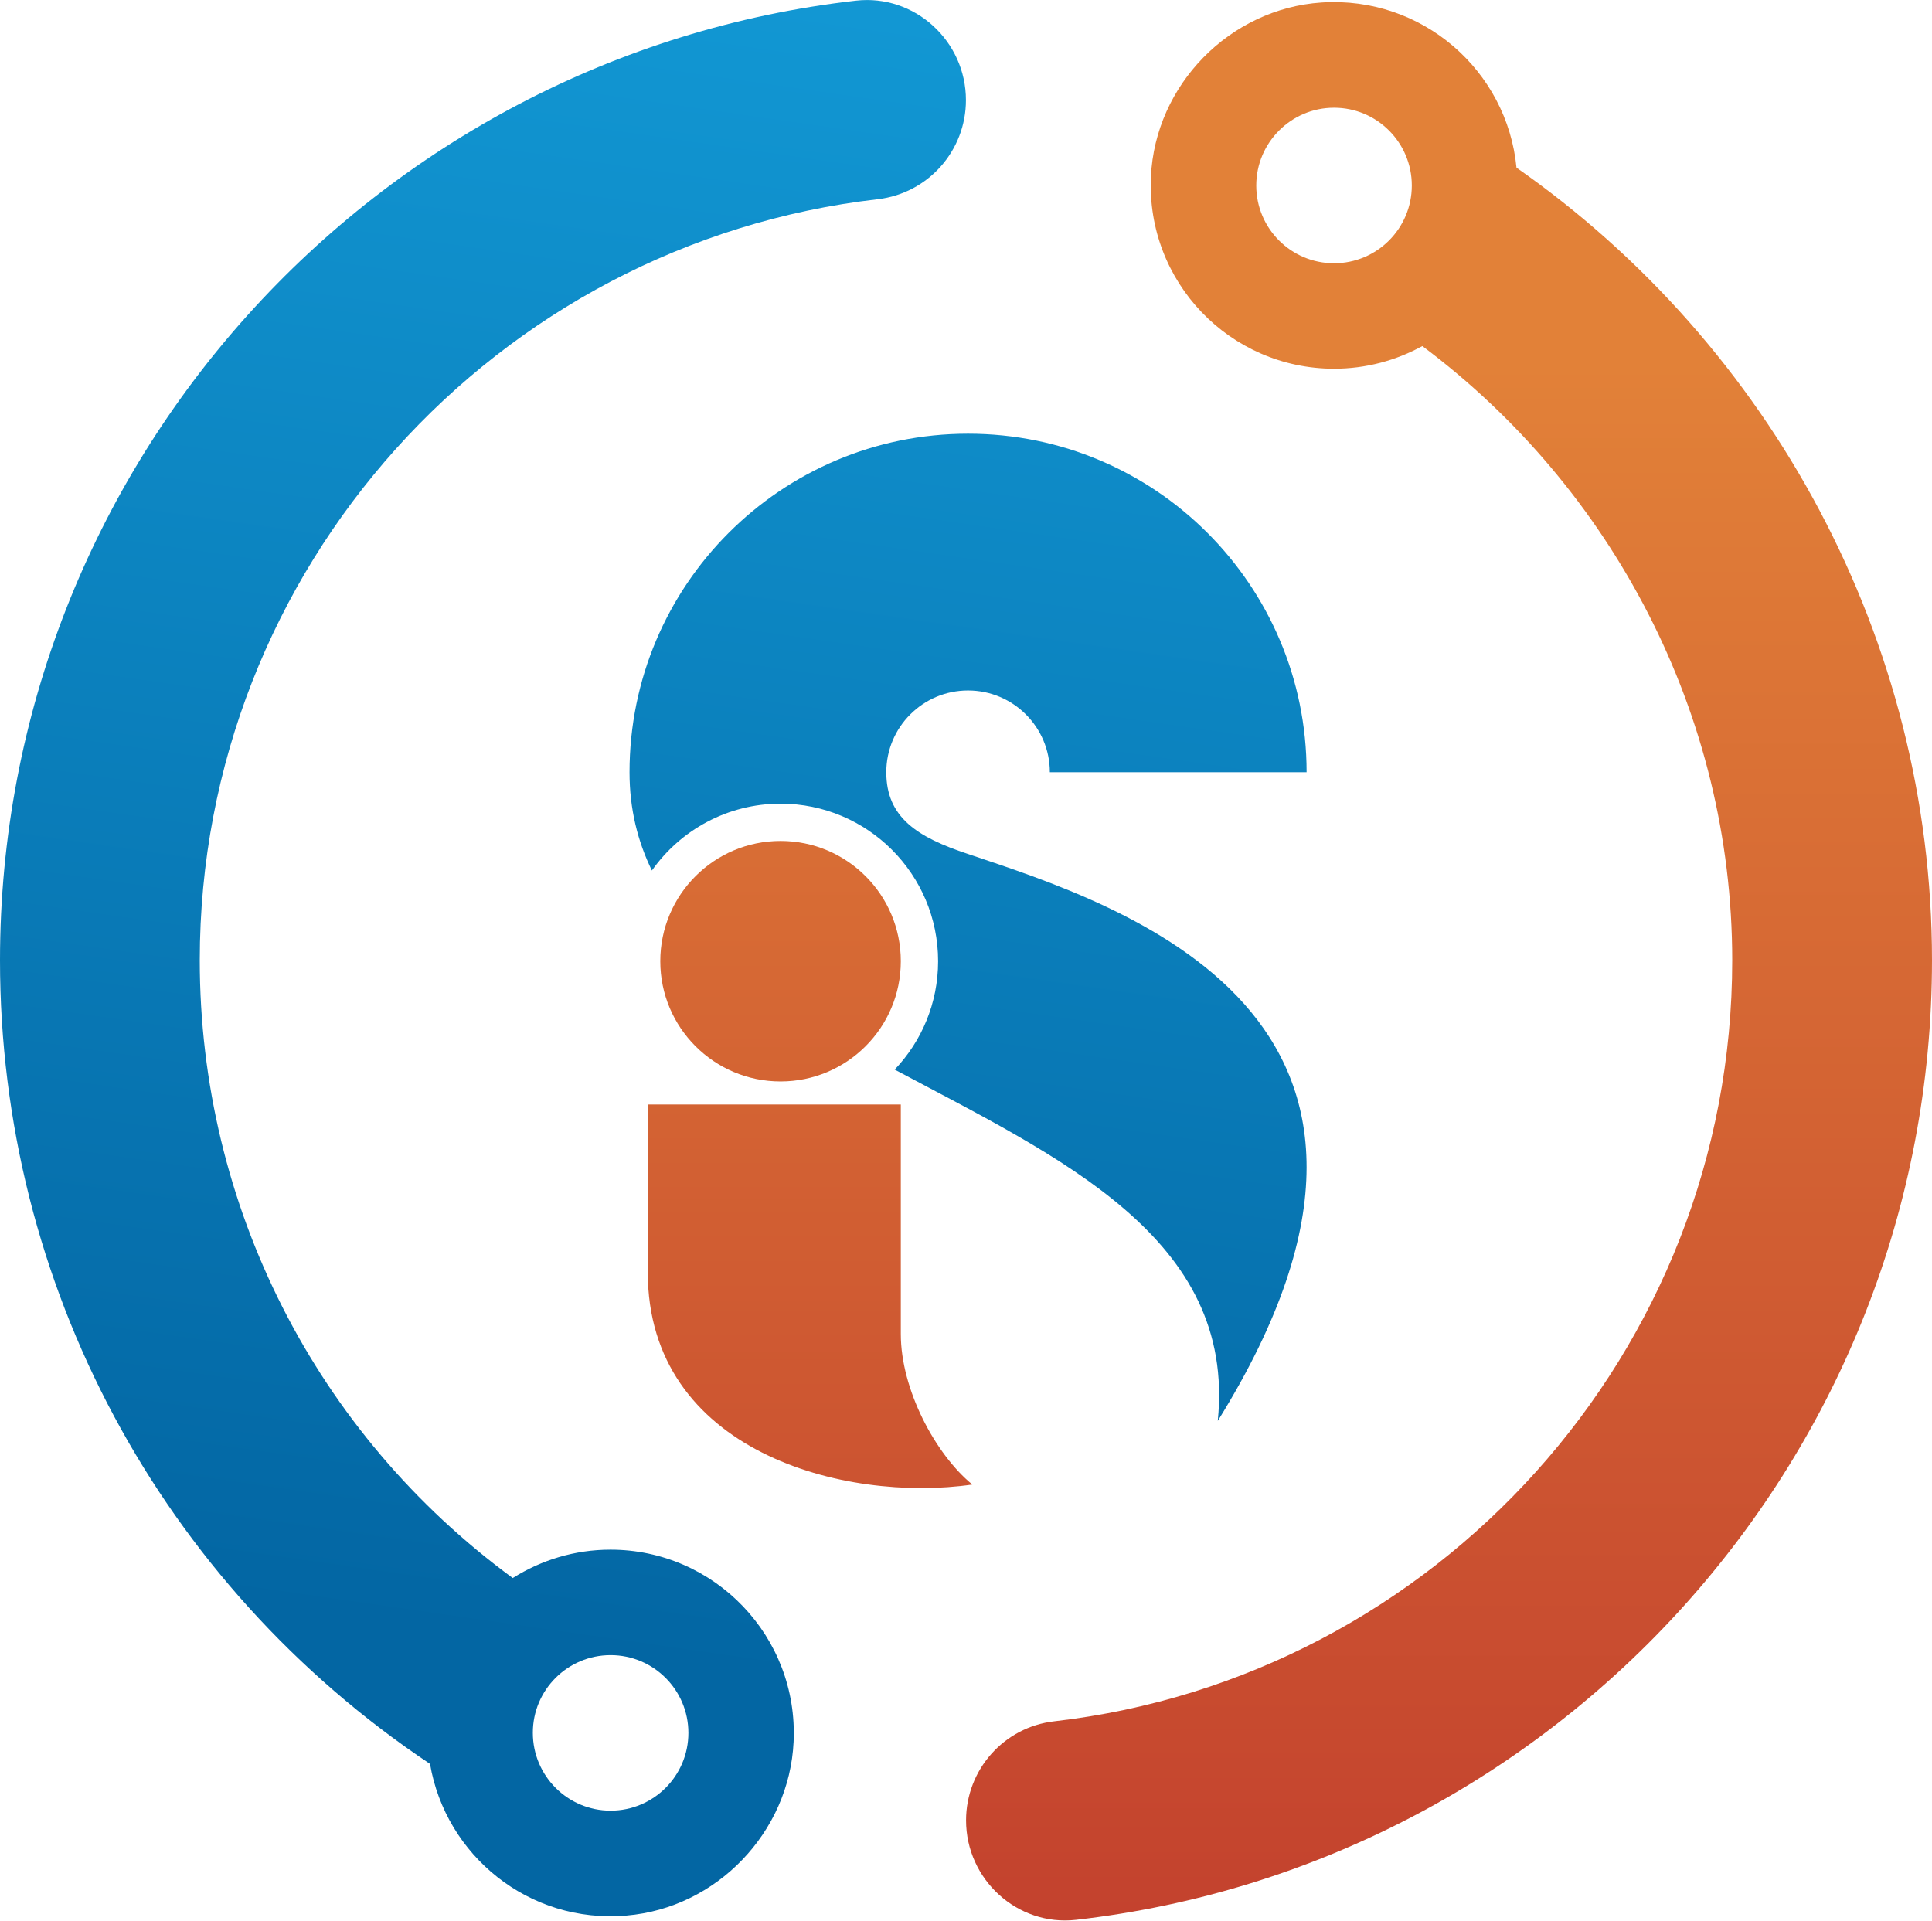 <?xml version="1.0" encoding="utf-8"?>
<!-- Generator: Adobe Illustrator 25.1.0, SVG Export Plug-In . SVG Version: 6.00 Build 0)  -->
<svg version="1.1" id="Layer_1" xmlns="http://www.w3.org/2000/svg" xmlns:xlink="http://www.w3.org/1999/xlink" x="0px" y="0px"
	 width="145.07px" height="144.23px" viewBox="0 0 145.07 144.23" style="enable-background:new 0 0 145.07 144.23;"
	 xml:space="preserve">
<style type="text/css">
	.st0{fill:url(#SVGID_1_);}
	.st1{fill:url(#SVGID_2_);}
	.st2{fill:url(#SVGID_3_);}
	.st3{fill:url(#SVGID_4_);}
	.st4{fill:url(#SVGID_5_);}
</style>
<g>
	<linearGradient id="SVGID_1_" gradientUnits="userSpaceOnUse" x1="84.091" y1="-6.625" x2="64.816" y2="127.46">
		<stop  offset="0" style="stop-color:#139BD7"/>
		<stop  offset="0.997" style="stop-color:#0366A3"/>
	</linearGradient>
	<path class="st0" d="M72.69,64.13c-3.82-1.26-6.14-2.75-6.14-6.14c0-3.39,2.75-6.14,6.14-6.14s6.14,2.75,6.14,6.14h19.28
		c0-14.04-11.38-25.42-25.42-25.42S47.27,43.95,47.27,57.99c0,2.76,0.61,5.19,1.68,7.38c2.14-3.03,5.67-5.02,9.66-5.02
		c6.54,0,11.83,5.3,11.83,11.83c0,3.16-1.24,6.02-3.26,8.14c12.36,6.59,25.65,12.63,24.26,26.38
		C110.46,76.12,83.89,67.9,72.69,64.13z"/>
	<linearGradient id="SVGID_2_" gradientUnits="userSpaceOnUse" x1="58.613" y1="152.952" x2="58.613" y2="27.207">
		<stop  offset="0" style="stop-color:#C13D2D"/>
		<stop  offset="1" style="stop-color:#E28138"/>
	</linearGradient>
	<circle class="st1" cx="58.61" cy="72.18" r="9.03"/>
	<linearGradient id="SVGID_3_" gradientUnits="userSpaceOnUse" x1="60.83" y1="152.952" x2="60.83" y2="27.207">
		<stop  offset="0" style="stop-color:#C13D2D"/>
		<stop  offset="1" style="stop-color:#E28138"/>
	</linearGradient>
	<path class="st2" d="M48.64,82.94h19c0,8.42,0,17.24,0,17.24c0,4.16,2.59,9.02,5.37,11.3c-9.61,1.39-24.37-2.48-24.37-15.95V82.94z
		"/>
	<linearGradient id="SVGID_4_" gradientUnits="userSpaceOnUse" x1="45.782" y1="-12.132" x2="26.508" y2="121.953">
		<stop  offset="0" style="stop-color:#139BD7"/>
		<stop  offset="0.997" style="stop-color:#0366A3"/>
	</linearGradient>
	<path class="st3" d="M72.53,7.52L72.53,7.52c0-4.44-3.85-7.97-8.26-7.47C28.15,4.16,0,34.91,0,72.11
		c0,24.33,12.06,46.83,32.29,60.35c1.17,6.87,7.42,12.02,14.75,11.39c6.78-0.57,12.23-6.25,12.55-13.05
		c0.37-7.9-5.93-14.43-13.75-14.43c-2.7,0-5.21,0.79-7.34,2.13C23.73,107.67,15,90.55,15,72.11c0-29.49,22.3-53.86,50.91-57.15
		C69.69,14.52,72.53,11.32,72.53,7.52z M45.85,124.29c3.23,0,5.84,2.62,5.84,5.84c0,3.23-2.62,5.84-5.84,5.84
		c-3.23,0-5.84-2.62-5.84-5.84C40,126.91,42.62,124.29,45.85,124.29z"/>
	<linearGradient id="SVGID_5_" gradientUnits="userSpaceOnUse" x1="108.799" y1="152.952" x2="108.799" y2="27.207">
		<stop  offset="0" style="stop-color:#C13D2D"/>
		<stop  offset="1" style="stop-color:#E28138"/>
	</linearGradient>
	<path class="st4" d="M113.87,12.59c-0.7-7.28-7.07-12.9-14.64-12.4c-6.89,0.46-12.49,6.18-12.81,13.08
		c-0.36,7.9,5.93,14.42,13.75,14.42c2.4,0,4.66-0.62,6.63-1.7c14.26,10.66,23.27,27.65,23.27,46.12c0,29.49-22.3,53.86-50.91,57.15
		c-3.78,0.43-6.62,3.64-6.62,7.44v0c0,4.44,3.85,7.97,8.26,7.47c36.12-4.11,64.27-34.86,64.27-72.06
		C145.07,48.03,132.93,25.91,113.87,12.59z M100.17,19.77c-3.23,0-5.84-2.62-5.84-5.84s2.62-5.84,5.84-5.84
		c3.23,0,5.84,2.62,5.84,5.84S103.4,19.77,100.17,19.77z"/>
</g>
</svg>
